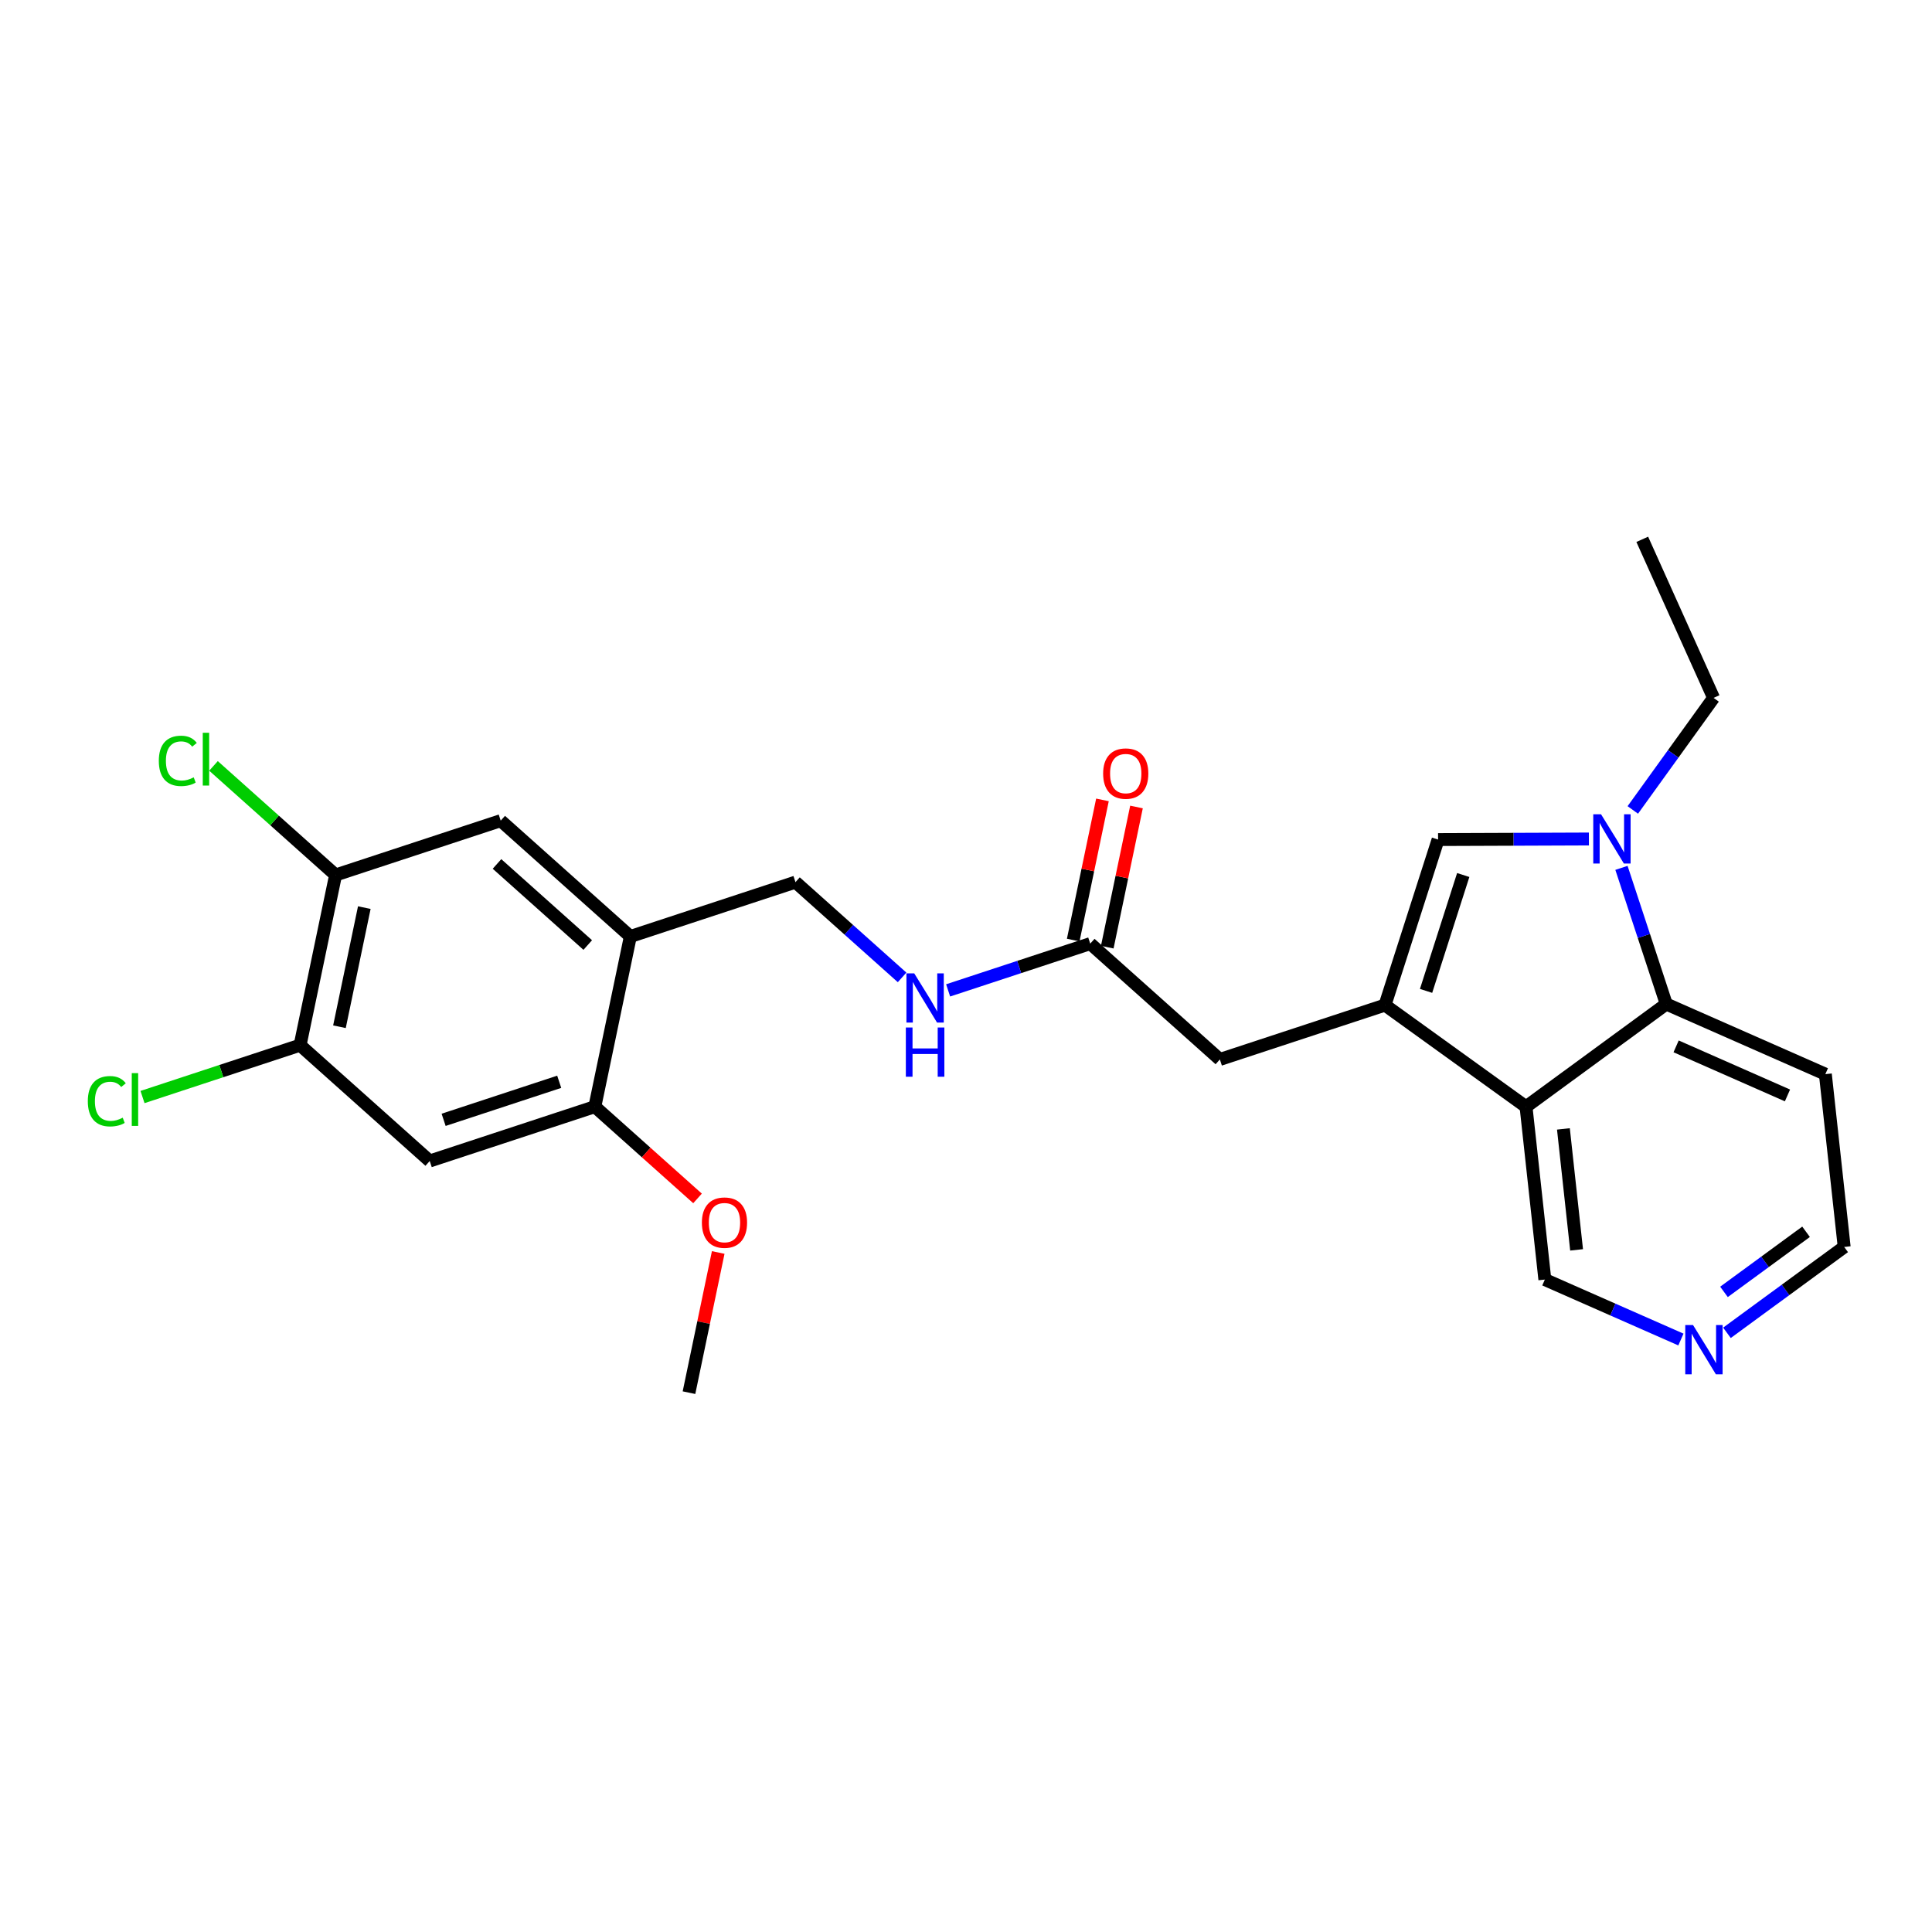 <?xml version='1.0' encoding='iso-8859-1'?>
<svg version='1.1' baseProfile='full'
              xmlns='http://www.w3.org/2000/svg'
                      xmlns:rdkit='http://www.rdkit.org/xml'
                      xmlns:xlink='http://www.w3.org/1999/xlink'
                  xml:space='preserve'
width='300px' height='300px' viewBox='0 0 300 300'>
<!-- END OF HEADER -->
<rect style='opacity:1.0;fill:#FFFFFF;stroke:none' width='300' height='300' x='0' y='0'> </rect>
<rect style='opacity:1.0;fill:#FFFFFF;stroke:none' width='300' height='300' x='0' y='0'> </rect>
<path class='bond-0 atom-0 atom-1' d='M 255.01,83.747 L 266.083,108.366' style='fill:none;fill-rule:evenodd;stroke:#000000;stroke-width:2.0px;stroke-linecap:butt;stroke-linejoin:miter;stroke-opacity:1' />
<path class='bond-1 atom-1 atom-2' d='M 266.083,108.366 L 259.812,117.067' style='fill:none;fill-rule:evenodd;stroke:#000000;stroke-width:2.0px;stroke-linecap:butt;stroke-linejoin:miter;stroke-opacity:1' />
<path class='bond-1 atom-1 atom-2' d='M 259.812,117.067 L 253.541,125.767' style='fill:none;fill-rule:evenodd;stroke:#0000FF;stroke-width:2.0px;stroke-linecap:butt;stroke-linejoin:miter;stroke-opacity:1' />
<path class='bond-2 atom-2 atom-3' d='M 246.725,130.278 L 235.015,130.323' style='fill:none;fill-rule:evenodd;stroke:#0000FF;stroke-width:2.0px;stroke-linecap:butt;stroke-linejoin:miter;stroke-opacity:1' />
<path class='bond-2 atom-2 atom-3' d='M 235.015,130.323 L 223.305,130.367' style='fill:none;fill-rule:evenodd;stroke:#000000;stroke-width:2.0px;stroke-linecap:butt;stroke-linejoin:miter;stroke-opacity:1' />
<path class='bond-25 atom-25 atom-2' d='M 258.738,155.906 L 255.259,145.334' style='fill:none;fill-rule:evenodd;stroke:#000000;stroke-width:2.0px;stroke-linecap:butt;stroke-linejoin:miter;stroke-opacity:1' />
<path class='bond-25 atom-25 atom-2' d='M 255.259,145.334 L 251.779,134.762' style='fill:none;fill-rule:evenodd;stroke:#0000FF;stroke-width:2.0px;stroke-linecap:butt;stroke-linejoin:miter;stroke-opacity:1' />
<path class='bond-3 atom-3 atom-4' d='M 223.305,130.367 L 215.061,156.071' style='fill:none;fill-rule:evenodd;stroke:#000000;stroke-width:2.0px;stroke-linecap:butt;stroke-linejoin:miter;stroke-opacity:1' />
<path class='bond-3 atom-3 atom-4' d='M 227.21,135.872 L 221.439,153.865' style='fill:none;fill-rule:evenodd;stroke:#000000;stroke-width:2.0px;stroke-linecap:butt;stroke-linejoin:miter;stroke-opacity:1' />
<path class='bond-4 atom-4 atom-5' d='M 215.061,156.071 L 189.42,164.51' style='fill:none;fill-rule:evenodd;stroke:#000000;stroke-width:2.0px;stroke-linecap:butt;stroke-linejoin:miter;stroke-opacity:1' />
<path class='bond-19 atom-4 atom-20' d='M 215.061,156.071 L 236.96,171.855' style='fill:none;fill-rule:evenodd;stroke:#000000;stroke-width:2.0px;stroke-linecap:butt;stroke-linejoin:miter;stroke-opacity:1' />
<path class='bond-5 atom-5 atom-6' d='M 189.42,164.51 L 169.291,146.524' style='fill:none;fill-rule:evenodd;stroke:#000000;stroke-width:2.0px;stroke-linecap:butt;stroke-linejoin:miter;stroke-opacity:1' />
<path class='bond-6 atom-6 atom-7' d='M 171.934,147.075 L 174.204,136.192' style='fill:none;fill-rule:evenodd;stroke:#000000;stroke-width:2.0px;stroke-linecap:butt;stroke-linejoin:miter;stroke-opacity:1' />
<path class='bond-6 atom-6 atom-7' d='M 174.204,136.192 L 176.474,125.309' style='fill:none;fill-rule:evenodd;stroke:#FF0000;stroke-width:2.0px;stroke-linecap:butt;stroke-linejoin:miter;stroke-opacity:1' />
<path class='bond-6 atom-6 atom-7' d='M 166.649,145.973 L 168.919,135.09' style='fill:none;fill-rule:evenodd;stroke:#000000;stroke-width:2.0px;stroke-linecap:butt;stroke-linejoin:miter;stroke-opacity:1' />
<path class='bond-6 atom-6 atom-7' d='M 168.919,135.09 L 171.189,124.207' style='fill:none;fill-rule:evenodd;stroke:#FF0000;stroke-width:2.0px;stroke-linecap:butt;stroke-linejoin:miter;stroke-opacity:1' />
<path class='bond-7 atom-6 atom-8' d='M 169.291,146.524 L 158.258,150.155' style='fill:none;fill-rule:evenodd;stroke:#000000;stroke-width:2.0px;stroke-linecap:butt;stroke-linejoin:miter;stroke-opacity:1' />
<path class='bond-7 atom-6 atom-8' d='M 158.258,150.155 L 147.224,153.787' style='fill:none;fill-rule:evenodd;stroke:#0000FF;stroke-width:2.0px;stroke-linecap:butt;stroke-linejoin:miter;stroke-opacity:1' />
<path class='bond-8 atom-8 atom-9' d='M 140.076,151.769 L 131.799,144.373' style='fill:none;fill-rule:evenodd;stroke:#0000FF;stroke-width:2.0px;stroke-linecap:butt;stroke-linejoin:miter;stroke-opacity:1' />
<path class='bond-8 atom-8 atom-9' d='M 131.799,144.373 L 123.521,136.977' style='fill:none;fill-rule:evenodd;stroke:#000000;stroke-width:2.0px;stroke-linecap:butt;stroke-linejoin:miter;stroke-opacity:1' />
<path class='bond-9 atom-9 atom-10' d='M 123.521,136.977 L 97.88,145.416' style='fill:none;fill-rule:evenodd;stroke:#000000;stroke-width:2.0px;stroke-linecap:butt;stroke-linejoin:miter;stroke-opacity:1' />
<path class='bond-10 atom-10 atom-11' d='M 97.88,145.416 L 77.751,127.429' style='fill:none;fill-rule:evenodd;stroke:#000000;stroke-width:2.0px;stroke-linecap:butt;stroke-linejoin:miter;stroke-opacity:1' />
<path class='bond-10 atom-10 atom-11' d='M 91.264,146.744 L 77.174,134.153' style='fill:none;fill-rule:evenodd;stroke:#000000;stroke-width:2.0px;stroke-linecap:butt;stroke-linejoin:miter;stroke-opacity:1' />
<path class='bond-26 atom-17 atom-10' d='M 92.368,171.841 L 97.88,145.416' style='fill:none;fill-rule:evenodd;stroke:#000000;stroke-width:2.0px;stroke-linecap:butt;stroke-linejoin:miter;stroke-opacity:1' />
<path class='bond-11 atom-11 atom-12' d='M 77.751,127.429 L 52.11,135.868' style='fill:none;fill-rule:evenodd;stroke:#000000;stroke-width:2.0px;stroke-linecap:butt;stroke-linejoin:miter;stroke-opacity:1' />
<path class='bond-12 atom-12 atom-13' d='M 52.11,135.868 L 42.632,127.399' style='fill:none;fill-rule:evenodd;stroke:#000000;stroke-width:2.0px;stroke-linecap:butt;stroke-linejoin:miter;stroke-opacity:1' />
<path class='bond-12 atom-12 atom-13' d='M 42.632,127.399 L 33.153,118.929' style='fill:none;fill-rule:evenodd;stroke:#00CC00;stroke-width:2.0px;stroke-linecap:butt;stroke-linejoin:miter;stroke-opacity:1' />
<path class='bond-13 atom-12 atom-14' d='M 52.11,135.868 L 46.598,162.294' style='fill:none;fill-rule:evenodd;stroke:#000000;stroke-width:2.0px;stroke-linecap:butt;stroke-linejoin:miter;stroke-opacity:1' />
<path class='bond-13 atom-12 atom-14' d='M 56.569,140.935 L 52.71,159.432' style='fill:none;fill-rule:evenodd;stroke:#000000;stroke-width:2.0px;stroke-linecap:butt;stroke-linejoin:miter;stroke-opacity:1' />
<path class='bond-14 atom-14 atom-15' d='M 46.598,162.294 L 34.364,166.32' style='fill:none;fill-rule:evenodd;stroke:#000000;stroke-width:2.0px;stroke-linecap:butt;stroke-linejoin:miter;stroke-opacity:1' />
<path class='bond-14 atom-14 atom-15' d='M 34.364,166.32 L 22.129,170.347' style='fill:none;fill-rule:evenodd;stroke:#00CC00;stroke-width:2.0px;stroke-linecap:butt;stroke-linejoin:miter;stroke-opacity:1' />
<path class='bond-15 atom-14 atom-16' d='M 46.598,162.294 L 66.727,180.28' style='fill:none;fill-rule:evenodd;stroke:#000000;stroke-width:2.0px;stroke-linecap:butt;stroke-linejoin:miter;stroke-opacity:1' />
<path class='bond-16 atom-16 atom-17' d='M 66.727,180.28 L 92.368,171.841' style='fill:none;fill-rule:evenodd;stroke:#000000;stroke-width:2.0px;stroke-linecap:butt;stroke-linejoin:miter;stroke-opacity:1' />
<path class='bond-16 atom-16 atom-17' d='M 68.885,173.886 L 86.834,167.979' style='fill:none;fill-rule:evenodd;stroke:#000000;stroke-width:2.0px;stroke-linecap:butt;stroke-linejoin:miter;stroke-opacity:1' />
<path class='bond-17 atom-17 atom-18' d='M 92.368,171.841 L 100.341,178.965' style='fill:none;fill-rule:evenodd;stroke:#000000;stroke-width:2.0px;stroke-linecap:butt;stroke-linejoin:miter;stroke-opacity:1' />
<path class='bond-17 atom-17 atom-18' d='M 100.341,178.965 L 108.313,186.089' style='fill:none;fill-rule:evenodd;stroke:#FF0000;stroke-width:2.0px;stroke-linecap:butt;stroke-linejoin:miter;stroke-opacity:1' />
<path class='bond-18 atom-18 atom-19' d='M 111.525,194.486 L 109.255,205.37' style='fill:none;fill-rule:evenodd;stroke:#FF0000;stroke-width:2.0px;stroke-linecap:butt;stroke-linejoin:miter;stroke-opacity:1' />
<path class='bond-18 atom-18 atom-19' d='M 109.255,205.37 L 106.985,216.253' style='fill:none;fill-rule:evenodd;stroke:#000000;stroke-width:2.0px;stroke-linecap:butt;stroke-linejoin:miter;stroke-opacity:1' />
<path class='bond-20 atom-20 atom-21' d='M 236.96,171.855 L 239.884,198.69' style='fill:none;fill-rule:evenodd;stroke:#000000;stroke-width:2.0px;stroke-linecap:butt;stroke-linejoin:miter;stroke-opacity:1' />
<path class='bond-20 atom-20 atom-21' d='M 242.766,175.296 L 244.812,194.08' style='fill:none;fill-rule:evenodd;stroke:#000000;stroke-width:2.0px;stroke-linecap:butt;stroke-linejoin:miter;stroke-opacity:1' />
<path class='bond-27 atom-25 atom-20' d='M 258.738,155.906 L 236.96,171.855' style='fill:none;fill-rule:evenodd;stroke:#000000;stroke-width:2.0px;stroke-linecap:butt;stroke-linejoin:miter;stroke-opacity:1' />
<path class='bond-21 atom-21 atom-22' d='M 239.884,198.69 L 250.447,203.346' style='fill:none;fill-rule:evenodd;stroke:#000000;stroke-width:2.0px;stroke-linecap:butt;stroke-linejoin:miter;stroke-opacity:1' />
<path class='bond-21 atom-21 atom-22' d='M 250.447,203.346 L 261.011,208.001' style='fill:none;fill-rule:evenodd;stroke:#0000FF;stroke-width:2.0px;stroke-linecap:butt;stroke-linejoin:miter;stroke-opacity:1' />
<path class='bond-22 atom-22 atom-23' d='M 268.159,206.959 L 277.261,200.293' style='fill:none;fill-rule:evenodd;stroke:#0000FF;stroke-width:2.0px;stroke-linecap:butt;stroke-linejoin:miter;stroke-opacity:1' />
<path class='bond-22 atom-22 atom-23' d='M 277.261,200.293 L 286.364,193.627' style='fill:none;fill-rule:evenodd;stroke:#000000;stroke-width:2.0px;stroke-linecap:butt;stroke-linejoin:miter;stroke-opacity:1' />
<path class='bond-22 atom-22 atom-23' d='M 267.7,200.603 L 274.072,195.937' style='fill:none;fill-rule:evenodd;stroke:#0000FF;stroke-width:2.0px;stroke-linecap:butt;stroke-linejoin:miter;stroke-opacity:1' />
<path class='bond-22 atom-22 atom-23' d='M 274.072,195.937 L 280.443,191.271' style='fill:none;fill-rule:evenodd;stroke:#000000;stroke-width:2.0px;stroke-linecap:butt;stroke-linejoin:miter;stroke-opacity:1' />
<path class='bond-23 atom-23 atom-24' d='M 286.364,193.627 L 283.44,166.791' style='fill:none;fill-rule:evenodd;stroke:#000000;stroke-width:2.0px;stroke-linecap:butt;stroke-linejoin:miter;stroke-opacity:1' />
<path class='bond-24 atom-24 atom-25' d='M 283.44,166.791 L 258.738,155.906' style='fill:none;fill-rule:evenodd;stroke:#000000;stroke-width:2.0px;stroke-linecap:butt;stroke-linejoin:miter;stroke-opacity:1' />
<path class='bond-24 atom-24 atom-25' d='M 277.558,170.099 L 260.266,162.479' style='fill:none;fill-rule:evenodd;stroke:#000000;stroke-width:2.0px;stroke-linecap:butt;stroke-linejoin:miter;stroke-opacity:1' />
<path  class='atom-2' d='M 248.61 126.442
L 251.115 130.491
Q 251.363 130.891, 251.762 131.614
Q 252.162 132.338, 252.184 132.381
L 252.184 126.442
L 253.199 126.442
L 253.199 134.087
L 252.151 134.087
L 249.463 129.66
Q 249.149 129.142, 248.815 128.548
Q 248.491 127.954, 248.394 127.77
L 248.394 134.087
L 247.4 134.087
L 247.4 126.442
L 248.61 126.442
' fill='#0000FF'/>
<path  class='atom-7' d='M 171.294 120.12
Q 171.294 118.285, 172.201 117.259
Q 173.108 116.233, 174.804 116.233
Q 176.499 116.233, 177.406 117.259
Q 178.313 118.285, 178.313 120.12
Q 178.313 121.978, 177.395 123.036
Q 176.477 124.083, 174.804 124.083
Q 173.119 124.083, 172.201 123.036
Q 171.294 121.988, 171.294 120.12
M 174.804 123.219
Q 175.97 123.219, 176.596 122.442
Q 177.233 121.654, 177.233 120.12
Q 177.233 118.619, 176.596 117.864
Q 175.97 117.097, 174.804 117.097
Q 173.637 117.097, 173 117.853
Q 172.374 118.609, 172.374 120.12
Q 172.374 121.664, 173 122.442
Q 173.637 123.219, 174.804 123.219
' fill='#FF0000'/>
<path  class='atom-8' d='M 141.96 151.141
L 144.466 155.19
Q 144.714 155.589, 145.113 156.313
Q 145.513 157.036, 145.534 157.079
L 145.534 151.141
L 146.549 151.141
L 146.549 158.785
L 145.502 158.785
L 142.813 154.358
Q 142.5 153.84, 142.166 153.246
Q 141.842 152.652, 141.745 152.469
L 141.745 158.785
L 140.751 158.785
L 140.751 151.141
L 141.96 151.141
' fill='#0000FF'/>
<path  class='atom-8' d='M 140.659 159.55
L 141.696 159.55
L 141.696 162.8
L 145.605 162.8
L 145.605 159.55
L 146.641 159.55
L 146.641 167.195
L 145.605 167.195
L 145.605 163.664
L 141.696 163.664
L 141.696 167.195
L 140.659 167.195
L 140.659 159.55
' fill='#0000FF'/>
<path  class='atom-13' d='M 24.661 118.147
Q 24.661 116.246, 25.546 115.253
Q 26.442 114.249, 28.137 114.249
Q 29.714 114.249, 30.556 115.361
L 29.843 115.944
Q 29.228 115.134, 28.137 115.134
Q 26.982 115.134, 26.367 115.911
Q 25.762 116.678, 25.762 118.147
Q 25.762 119.658, 26.388 120.436
Q 27.025 121.213, 28.256 121.213
Q 29.099 121.213, 30.081 120.706
L 30.383 121.515
Q 29.984 121.775, 29.379 121.926
Q 28.775 122.077, 28.105 122.077
Q 26.442 122.077, 25.546 121.062
Q 24.661 120.047, 24.661 118.147
' fill='#00CC00'/>
<path  class='atom-13' d='M 31.485 113.784
L 32.478 113.784
L 32.478 121.98
L 31.485 121.98
L 31.485 113.784
' fill='#00CC00'/>
<path  class='atom-15' d='M 13.636 170.997
Q 13.636 169.097, 14.522 168.103
Q 15.418 167.099, 17.113 167.099
Q 18.69 167.099, 19.532 168.211
L 18.819 168.794
Q 18.204 167.985, 17.113 167.985
Q 15.958 167.985, 15.342 168.762
Q 14.738 169.529, 14.738 170.997
Q 14.738 172.509, 15.364 173.286
Q 16.001 174.064, 17.232 174.064
Q 18.074 174.064, 19.057 173.556
L 19.359 174.366
Q 18.96 174.625, 18.355 174.776
Q 17.75 174.928, 17.081 174.928
Q 15.418 174.928, 14.522 173.913
Q 13.636 172.898, 13.636 170.997
' fill='#00CC00'/>
<path  class='atom-15' d='M 20.46 166.635
L 21.454 166.635
L 21.454 174.83
L 20.46 174.83
L 20.46 166.635
' fill='#00CC00'/>
<path  class='atom-18' d='M 108.988 189.849
Q 108.988 188.013, 109.895 186.988
Q 110.802 185.962, 112.497 185.962
Q 114.192 185.962, 115.099 186.988
Q 116.006 188.013, 116.006 189.849
Q 116.006 191.706, 115.089 192.764
Q 114.171 193.812, 112.497 193.812
Q 110.813 193.812, 109.895 192.764
Q 108.988 191.717, 108.988 189.849
M 112.497 192.948
Q 113.663 192.948, 114.289 192.17
Q 114.927 191.382, 114.927 189.849
Q 114.927 188.348, 114.289 187.592
Q 113.663 186.826, 112.497 186.826
Q 111.331 186.826, 110.694 187.581
Q 110.068 188.337, 110.068 189.849
Q 110.068 191.393, 110.694 192.17
Q 111.331 192.948, 112.497 192.948
' fill='#FF0000'/>
<path  class='atom-22' d='M 262.895 205.754
L 265.401 209.803
Q 265.649 210.203, 266.048 210.926
Q 266.448 211.649, 266.47 211.693
L 266.47 205.754
L 267.484 205.754
L 267.484 213.399
L 266.437 213.399
L 263.749 208.972
Q 263.435 208.453, 263.101 207.859
Q 262.777 207.266, 262.68 207.082
L 262.68 213.399
L 261.686 213.399
L 261.686 205.754
L 262.895 205.754
' fill='#0000FF'/>
</svg>

